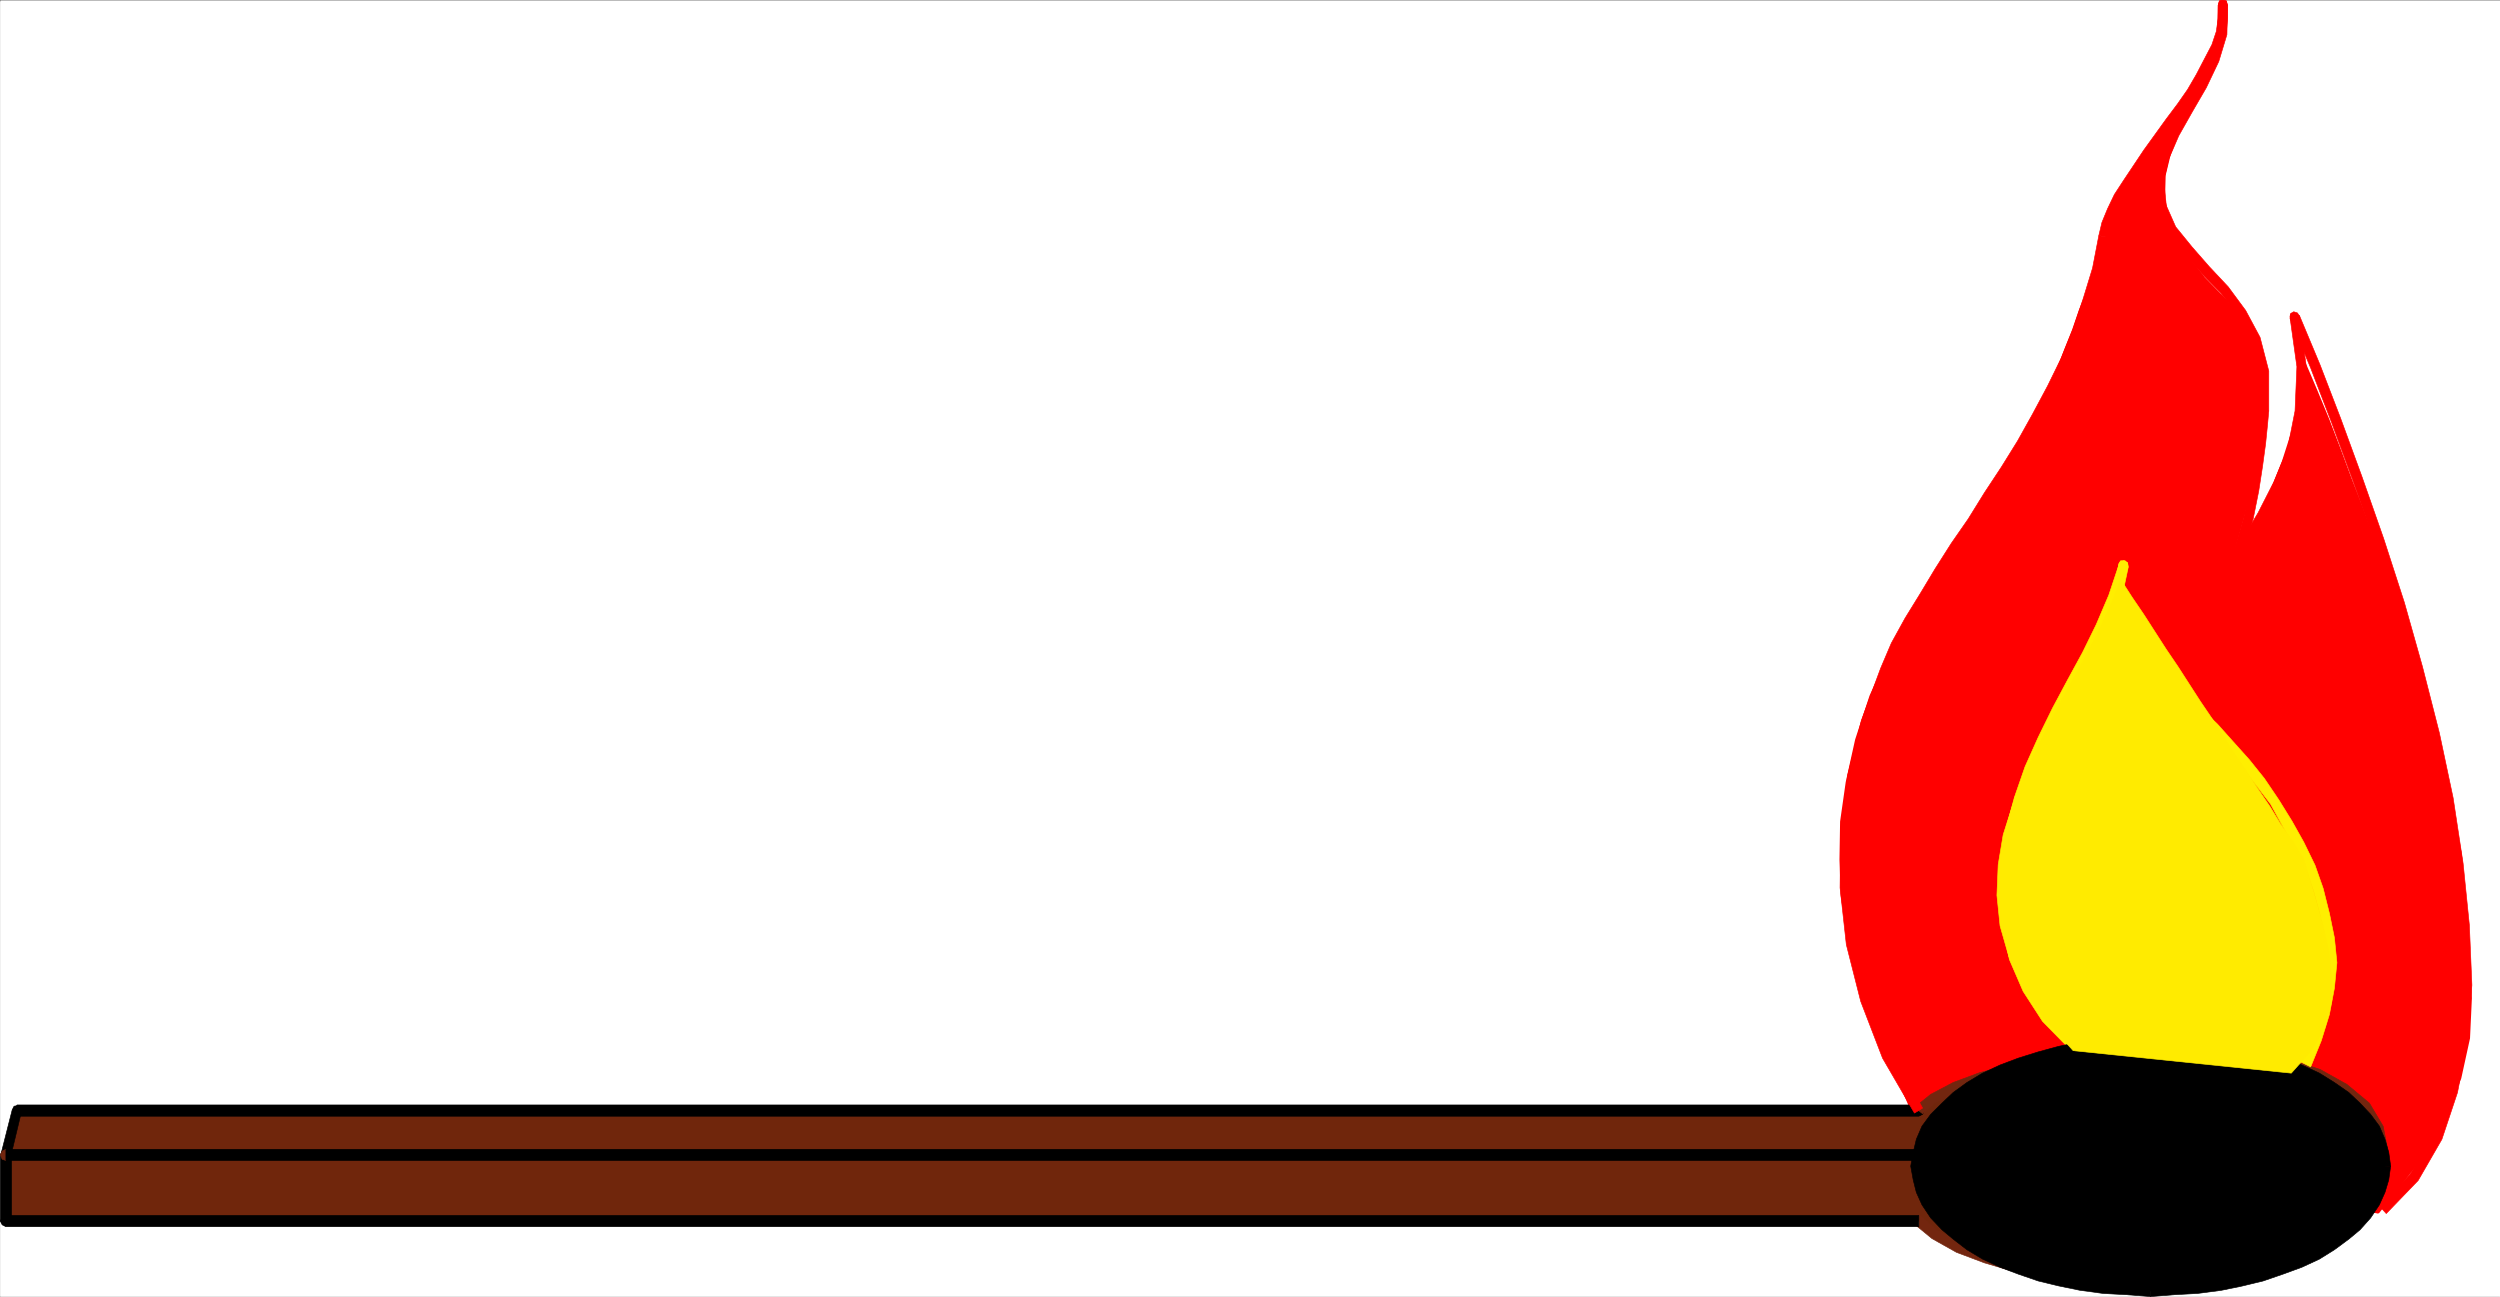 <svg xmlns="http://www.w3.org/2000/svg" width="2997.387" height="1554.881"><rect width="100%" height="100%" fill="#333333" stroke="none"/><defs><clipPath id="a"><path d="M0 0h2997.016v1552.734H0Zm0 0"/></clipPath></defs><path fill="#fff" d="M.371 1554.511h2997.016V.366H.371Zm0 0"/><g clip-path="url(#a)" transform="translate(.371 1.855)"><path fill="#fff" fill-rule="evenodd" stroke="#fff" stroke-linecap="square" stroke-linejoin="bevel" stroke-miterlimit="10" stroke-width=".743" d="M0 1552.656h2997.016V-1.488H0Zm0 0"/></g><path fill="red" fill-rule="evenodd" stroke="red" stroke-linecap="square" stroke-linejoin="bevel" stroke-miterlimit="10" stroke-width=".743" d="m2297.575 1343.527-11.223-26.196-12.746-29.207-13.488-29.914-13.489-32.922-11.965-33.664-10.52-37.418-8.991-38.906-6.727-41.172-1.484-43.398.742-45.633 6.727-47.152 11.257-50.871 17.207-52.395 24.75-54.621 31.473-56.852 40.43-59.863 17.988-23.223 16.5-23.187 14.973-21.7 13.492-21.702 13.488-21.7 11.223-22.445 10.515-21.7 10.48-21.698 9.735-22.446 9.738-21.699 8.993-23.187 8.992-22.442 8.25-23.969 9.738-23.93 8.992-25.452 8.993-26.2 10.48-32.921 12.746-27.684 11.965-23.184 15.012-20.215 12.707-17.949 15.015-17.203 14.235-17.945 13.488-20.957-8.25 20.176-8.992 22.48-8.992 23.93-5.985 24.672-.742 27.722 5.98 29.91 14.977 31.438 26.98 34.406 24.712 25.457 20.996 21.7 16.46 23.187 10.516 29.95 1.488 41.874-7.507 59.121-18.73 81.563-31.434 109.988 15.718-34.41 16.5-34.406 17.203-33.704 15.016-34.41 14.23-35.894 11.965-37.418 8.25-39.688 4.496-42.617 14.977 35.152 14.23 34.407 13.493 35.191 12.746 34.406 13.488 35.192 12.746 34.406 11.965 35.152 12.746 35.188 11.223 35.894 11.261 37.418 10.477 37.422 11.262 38.16 10.48 38.907 8.992 39.683 9.735 41.133 8.25 43.402 5.242 63.618 4.496 56.851 2.227 51.649-2.227 47.859-10.48 47.898-20.254 49.383-31.477 52.395-46.45 59.117zm0 0"/><path fill="none" stroke="red" stroke-linecap="square" stroke-linejoin="bevel" stroke-miterlimit="10" stroke-width="3.011" d="m2297.575 1343.527-11.223-26.196-12.746-29.207-13.488-29.914-13.489-32.922-11.965-33.664-10.52-37.418-8.991-38.906-6.727-41.172-1.484-43.398.742-45.633 6.727-47.152 11.257-50.871 17.207-52.395 24.75-54.621 31.473-56.852 40.43-59.863 17.988-23.223 16.5-23.187 14.973-21.7 13.492-21.702 13.488-21.7 11.223-22.445 10.515-21.7 10.48-21.698 9.735-22.446 9.738-21.699 8.993-23.187 8.992-22.442 8.25-23.969 9.738-23.93 8.992-25.452 8.993-26.2 10.48-32.921 12.746-27.684 11.965-23.184 15.012-20.215 12.707-17.949 15.015-17.203 14.235-17.945 13.488-20.957-8.25 20.176-8.992 22.48-8.992 23.93-5.985 24.672-.742 27.722 5.98 29.91 14.977 31.438 26.98 34.406 24.712 25.457 20.996 21.7 16.46 23.187 10.516 29.95 1.488 41.874-7.507 59.121-18.73 81.563-31.434 109.988 15.718-34.41 16.5-34.406 17.203-33.704 15.016-34.41 14.23-35.894 11.965-37.418 8.25-39.688 4.496-42.617 14.977 35.152 14.23 34.407 13.493 35.191 12.746 34.406 13.488 35.192 12.746 34.406 11.965 35.152 12.746 35.188 11.223 35.894 11.261 37.418 10.477 37.422 11.262 38.16 10.48 38.907 8.992 39.683 9.735 41.133 8.25 43.402 5.242 63.618 4.496 56.851 2.227 51.649-2.227 47.859-10.48 47.898-20.254 49.383-31.477 52.395-46.45 59.117zm0 0"/><path fill="#70260c" fill-rule="evenodd" stroke="#70260c" stroke-linecap="square" stroke-linejoin="bevel" stroke-miterlimit="10" stroke-width=".743" d="M20.586 1331.523h2280l17.243-14.192 25.453-13.488 32.218-12.71 39.727-10.477 43.441-8.211 47.192-6.766 48.719-4.496 48.718-2.227 48.68 2.227 46.45 4.496 42.698 9.738 38.239 11.965 31.476 17.203 25.453 21.7 14.977 26.199 6.02 32.176-6.02 37.421-14.977 30.692-23.968 25.414-30.73 20.96-37.458 16.462-42.7 11.218-44.964 7.508-47.937 3.715h-48.72l-48.679-2.227-46.488-6.726-44.184-8.992-38.98-11.223-34.45-13.488-27.722-14.938-18.727-16.46H7.098v-79.337zm0 0"/><path fill-rule="evenodd" stroke="#000" stroke-linecap="square" stroke-linejoin="bevel" stroke-miterlimit="10" stroke-width=".743" d="m2295.344 1327.808 5.242-3.008h-2280v13.488h2280l4.496-3.011-4.496 3.011 4.496-2.27 2.227-4.495-2.227-5.239-4.496-1.484zm0 0"/><path fill="#73260f" fill-rule="evenodd" stroke="#73260f" stroke-linecap="square" stroke-linejoin="bevel" stroke-miterlimit="10" stroke-width=".743" d="m2864.016 1384.66-6.727-34.407-16.5-27.683-26.976-22.442-32.219-17.988-38.945-12.707-43.477-9.735-47.195-4.496-48.68-2.972-48.718 2.972-48.72 4.496-47.937 6.723-44.218 8.996-39.688 10.477-32.219 11.965-26.98 14.234-19.473 15.715 9.738 7.469 14.977-13.45 25.492-12.004 32.219-12.707 38.2-10.48 44.183-8.992 45.707-5.98 48.719-5.243 48.718-.742 48.68.742 45.707 5.242 42.7 8.993 37.456 12.707 30.73 16.46 22.485 20.958 14.23 23.226 5.243 30.652zm0 0"/><path fill="#73260f" fill-rule="evenodd" stroke="#73260f" stroke-linecap="square" stroke-linejoin="bevel" stroke-miterlimit="10" stroke-width=".743" d="m2300.586 1470.722-5.242-3.012 20.961 17.242 29.246 16.461 33.703 12.707 40.469 11.965 44.184 8.25 47.23 6.727 48.68 2.973h48.718l47.938-3.715 45.707-7.508 44.223-11.965 38.203-15.719 31.472-22.441 24.711-27.684 16.5-31.437 6.727-38.907h-13.488l-5.243 35.192-14.23 29.91-22.484 23.93-29.95 19.472-35.972 16.461-41.953 11.223-44.223 8.25-47.938 3.715h-48.718l-48.68-2.973-45.707-6.726-43.477-8.993-38.203-11.222-34.484-13.488-26.941-14.192-17.243-14.977-4.496-3.011zm0 0"/><path fill-rule="evenodd" stroke="#000" stroke-linecap="square" stroke-linejoin="bevel" stroke-miterlimit="10" stroke-width=".743" d="m.371 1463.995 6.727 6.727h2293.488v-13.492H7.098l6.762 6.765-6.762-6.765-4.496 2.27-2.23 4.495 2.23 4.497 4.496 2.23zm0 0"/><path fill-rule="evenodd" stroke="#000" stroke-linecap="square" stroke-linejoin="bevel" stroke-miterlimit="10" stroke-width=".743" d="m1.114 1383.917-.743.743v79.335H13.86v-79.335l-.742.746.742-.746-2.266-4.497-4.496-2.226-4.496 2.226-2.23 4.496zm0 0"/><path fill-rule="evenodd" stroke="#000" stroke-linecap="square" stroke-linejoin="bevel" stroke-miterlimit="10" stroke-width=".743" d="m20.586 1324.8-5.984 5.98-13.488 53.137 12.004 1.489 12.746-53.098-5.278 5.98 5.278-5.98-.782-4.5-3.714-2.266-4.497.742-2.27 4.497zm0 0"/><path fill="#73260f" fill-rule="evenodd" stroke="#73260f" stroke-linecap="square" stroke-linejoin="bevel" stroke-miterlimit="10" stroke-width=".743" d="m7.098 1377.937-4.496 2.226-2.23 4.496 2.23 5.243 4.496 1.484zm0 0"/><path fill-rule="evenodd" stroke="#000" stroke-linecap="square" stroke-linejoin="bevel" stroke-miterlimit="10" stroke-width=".743" d="M2314.075 1384.66v-6.723H7.098v13.449h2306.977Zm0 0"/><path fill="#73260f" fill-rule="evenodd" stroke="#73260f" stroke-linecap="square" stroke-linejoin="bevel" stroke-miterlimit="10" stroke-width=".743" d="m2314.075 1391.386 4.496-1.484 1.488-5.243-1.488-4.496-4.496-2.226zm0 0"/><path fill="red" fill-rule="evenodd" stroke="red" stroke-linecap="square" stroke-linejoin="bevel" stroke-miterlimit="10" stroke-width=".743" d="m2670.707 6.347-1.488-5.238-4.496-.743-3.754.743-1.484 5.238zm-143.109 278.352 3.754-14.192 6.727-16.46 8.25-14.977 9.734-17.204 12.004-18.73 11.965-15.719 13.492-17.945 13.488-19.473 13.488-17.945 12.004-19.434 12.746-17.984 8.996-17.95 8.993-19.468 5.98-17.95 1.488-17.202V6.347h-11.222v15.719l-2.27 15.718-5.238 15.72-8.992 17.202-9.739 18.688-10.476 17.988-12.004 17.203-13.488 17.946-13.493 18.73-13.488 18.691-11.965 17.946-12.004 17.984-11.222 17.207-8.25 17.203-6.762 16.461-3.715 15.719zm0 0"/><path fill="red" fill-rule="evenodd" stroke="red" stroke-linecap="square" stroke-linejoin="bevel" stroke-miterlimit="10" stroke-width=".743" d="m2266.098 804.769 13.492-28.465 15.754-29.168 16.465-29.91 17.984-29.211 19.473-30.652 19.512-29.95 20.21-31.437 20.216-29.914 18.73-31.434 20.254-32.922 17.984-32.922 16.461-35.152 14.234-35.933 12.747-35.934 10.48-38.16 7.504-38.906-11.219-2.227-7.508 38.902-11.222 36.676-12.004 35.895-14.23 35.191-16.5 33.664-17.989 33.664-17.945 32.18-19.512 31.437-20.215 30.657-19.472 31.433-20.254 29.207-19.47 30.656-17.987 29.95-17.985 29.168-16.46 29.914-12.747 29.949zm38.984 523.785-35.972-65.848-26.98-65.843-17.243-66.625-7.469-65.844.746-67.332 8.993-65.102 15.718-63.613 23.223-63.578-11.219-3.754-23.226 62.875-16.5 65.844-8.211 67.328-.782 67.332 7.504 68.113 17.246 68.07 26.196 68.114 38.238 65.844zm0 0"/><path fill="red" fill-rule="evenodd" stroke="red" stroke-linecap="square" stroke-linejoin="bevel" stroke-miterlimit="10" stroke-width=".743" d="m2255.621 806.253 3.754 1.488 3.754-.742 2.969-2.972-.742-3.754zM2670.707 6.347l-1.488-5.238-4.496-.743-3.754.743-1.484 5.238zm-73.429 240.191-2.973-29.91 5.98-26.199 11.965-27.684 16.5-29.207 16.5-28.425 14.977-31.434 9.734-32.14.746-35.192h-11.222l-.743 32.922-9.777 30.695-15.719 29.91-15.714 28.426-16.5 28.465-12.004 29.168-5.985 30.695 3.012 31.395zm0 0"/><path fill="red" fill-rule="evenodd" stroke="red" stroke-linecap="square" stroke-linejoin="bevel" stroke-miterlimit="10" stroke-width=".743" d="M2720.168 492.71v-47.855l-10.48-40.43-17.242-32.18-20.996-28.425-22.485-23.93-20.957-23.969-19.472-23.93-11.258-25.453-11.223 1.485 13.488 29.953 18.73 25.453 20.958 23.93 23.226 23.93 20.997 26.937 14.972 29.953 10.48 36.676v47.855zm-67.448 226.742 11.26 4.497 15.72-34.407 12.004-32.96 9.734-34.41 6.726-33.665 4.496-29.168 3.754-27.683 2.266-22.485 1.488-16.46h-11.261l-1.485 16.46-2.23 22.485-3.754 25.414-4.496 29.953-6.766 32.922-9.734 32.922-12.746 32.921-14.977 32.18 11.262 5.238-11.262-5.238v5.238l3.012 3.715 4.496.781 3.754-3.753zm0 0"/><path fill="red" fill-rule="evenodd" stroke="red" stroke-linecap="square" stroke-linejoin="bevel" stroke-miterlimit="10" stroke-width=".743" d="m2756.883 378.226-11.262 2.27 8.25 59.117-2.226 53.097-8.996 45.672-16.5 39.645-18.727 36.675-20.957 35.153-18.77 34.445-14.976 35.152 11.262 3.754 15.719-33.664 17.984-34.449 20.996-35.148 18.73-38.164 16.462-41.915 9.734-47.156 1.527-53.097-8.25-60.602-11.262 2.969 11.262-2.969-2.27-3.754-4.495-1.488-3.715 2.23-.782 4.496zm0 0"/><path fill="red" fill-rule="evenodd" stroke="red" stroke-linecap="square" stroke-linejoin="bevel" stroke-miterlimit="10" stroke-width=".743" d="m2861.004 1455.003 38.242-39.648 28.465-49.383 18.727-56.148 12.004-62.09 5.242-66.59-3.012-71.824-7.508-74.094-11.964-78.555-16.5-77.847-20.215-79.293-21.739-77.067-24.71-76.324-26.239-74.836-25.453-69.598-24.75-64.359-24.71-59.121-11.263 3.754 24.75 59.12 24.711 64.36 25.493 69.559 26.199 74.836 24.75 76.324 21.699 74.836 20.254 79.336 15.719 78.55 12.746 76.325 7.508 74.094.742 71.824-3.754 66.59-11.219 59.863-18.77 54.621-26.94 45.629-36.716 38.164zm0 0"/><path fill="red" fill-rule="evenodd" stroke="red" stroke-linecap="square" stroke-linejoin="bevel" stroke-miterlimit="10" stroke-width=".743" d="m2747.145 375.257-1.524 3.754 1.524 4.457 2.972 2.266 4.497-.742zm0 0"/><path fill="#fe0" fill-rule="evenodd" stroke="#fe0" stroke-linecap="square" stroke-linejoin="bevel" stroke-miterlimit="10" stroke-width=".743" d="m2551.567 679.062-.742-4.496-4.496-2.266-4.497 1.524-1.484 3.714zm0 0"/><path fill="#fe0" fill-rule="evenodd" stroke="#fe0" stroke-linecap="square" stroke-linejoin="bevel" stroke-miterlimit="10" stroke-width=".743" d="m2426.45 959.644 13.488-36.676 14.976-35.152 17.243-32.922 17.984-33.664 18.73-32.922 15.72-35.934 15.757-35.148 11.219-38.164-11.219-1.524-12.004 35.934-14.977 35.148-16.5 33.707-17.945 32.922-17.988 33.664-17.242 35.153-15.758 35.187-12.707 36.637zm62.949 288.832-30.73-31.438-21.743-34.406-16.46-35.934-8.25-37.378-2.227-40.43 1.484-38.906 5.238-35.93 9.739-34.41-11.223-3.754-9.734 35.934-6.024 38.16-2.973 38.906 4.497 40.43 8.21 41.132 16.5 38.16 23.227 35.934 32.961 33.664zm0 0"/><path fill="#fe0" fill-rule="evenodd" stroke="#fe0" stroke-linecap="square" stroke-linejoin="bevel" stroke-miterlimit="10" stroke-width=".743" d="m2416.711 962.656 5.243.742 3.75-2.27.746-4.457-2.23-3.754zm134.856-282.106-.742-5.242-3.012-3.008h-5.238l-2.227 3.75zm0 0"/><path fill="#fe0" fill-rule="evenodd" stroke="#fe0" stroke-linecap="square" stroke-linejoin="bevel" stroke-miterlimit="10" stroke-width=".743" d="m2638.489 848.913-15.72-14.976-17.241-18.688-16.5-18.73-17.207-20.957-12.746-23.188-9.735-23.183-3.011-23.969 5.238-24.672-11.219-4.5-5.242 29.172 2.973 25.453 9.734 25.453 14.273 25.414 17.203 21.703 17.243 20.215 18.73 17.946 15.758 14.976zm131.883 430.258 12.746-31.437 9.738-31.438 5.98-31.437 3.012-30.653-3.012-29.949-5.98-29.172-7.508-29.949-9.738-27.684-13.489-27.683-14.23-25.414-15.758-25.453-17.207-25.453-17.984-22.446-19.473-21.699-18.726-20.957-20.254-19.434-7.47 7.47 17.946 19.472 18.73 20.957 19.512 21.699 17.985 23.188 17.203 22.44 14.234 26.2 14.27 25.414 13.453 25.453 9.773 27.684 7.47 27.683 5.98 27.684.785 29.95-.785 30.652-5.98 29.21-9.74 29.91-13.487 29.208zm0 0"/><path fill="#fe0" fill-rule="evenodd" stroke="#fe0" stroke-linecap="square" stroke-linejoin="bevel" stroke-miterlimit="10" stroke-width=".743" d="M2628.75 849.656v5.238l3.012 3.754 4.496.742 3.715-3.75zm0 0"/><path fill-rule="evenodd" stroke="#000" stroke-linecap="square" stroke-linejoin="bevel" stroke-miterlimit="10" stroke-width=".743" d="m2578.547 1547.784 28.465-.742 27.723-2.226 27.722-3.754 25.493-4.496 24.71-6.727 23.227-7.508 21.738-8.953 20.215-9.734 17.985-10.48 16.5-11.965 13.492-11.223 11.965-13.488 9.734-14.192 6.766-14.234 3.753-14.977 1.485-14.933-1.485-14.977-3.753-15.719-6.766-14.23-9.734-13.453-11.965-13.488-13.492-11.965-16.5-11.223-17.985-10.477-20.215-9.738-21.738-8.953-23.227-7.508-24.71-6.722-25.493-4.497-27.722-3.714-27.723-2.27-28.465-.742-29.207.742-27.723 2.27-26.234 3.714-26.238 4.497-24.711 6.722-22.48 7.508-22.485 8.953-20.215 9.738-17.984 10.477-15.719 11.223-13.492 11.965-12.746 13.488-9.734 13.453-5.985 14.23-4.496 15.72-1.523 14.976 1.523 14.933 4.496 14.977 5.985 14.234 9.734 14.192 12.746 13.488 13.492 11.223 15.719 11.964 17.984 10.48 20.215 9.735 22.485 8.953 22.48 7.508 24.71 6.727 26.24 4.496 26.234 3.754 27.722 2.226zm0 0"/><path fill-rule="evenodd" stroke="#000" stroke-linecap="square" stroke-linejoin="bevel" stroke-miterlimit="10" stroke-width=".743" d="m2852.793 1398.152-.78 14.191-3.716 13.492-6.762 13.45-8.25 13.488-11.964 11.965-12.75 11.964-15.715 11.965-17.989 9.735-18.726 9.738-22.484 8.21-21.739 7.509-24.71 6.722-26.239 5.242-26.234 3.75-27.723 1.489h-28.465v13.449l28.465-2.227 27.723-1.488 28.504-3.754 25.453-5.238 24.71-5.98 24.008-8.25 22.446-8.211 20.996-9.739 17.984-11.222 17.242-12.707 13.493-11.223 12.707-14.23 10.515-15.72 6.727-14.976 4.496-14.933 2.27-16.461zm0 0"/><path fill-rule="evenodd" stroke="#000" stroke-linecap="square" stroke-linejoin="bevel" stroke-miterlimit="10" stroke-width=".743" d="M2578.547 1255.202h28.465l27.723 1.524 26.234 4.457 26.238 4.496 24.711 6.766 21.739 7.468 22.484 8.211 18.726 9.735 17.989 9.738 15.715 11.219 12.75 11.965 11.964 12.746 8.25 12.707 6.762 13.453 3.715 14.23.781 14.235h13.493l-2.27-16.461-4.496-15.719-6.727-15.719-10.515-14.234-12.707-13.45-13.492-12.745-17.243-11.965-17.984-11.223-20.996-9.734-22.445-8.211-24.008-7.508-24.711-6.727-25.453-5.238-28.504-3.715-27.723-1.523-28.465-2.23zm-274.207 142.95.742-14.235 3.754-14.23 6.723-13.453 8.996-12.707 11.258-12.746 13.453-11.965 15.012-11.219 17.988-9.738 19.473-9.735 21.738-8.21 21.7-7.47 25.495-6.765 25.453-4.496 25.493-4.457 27.722-1.524h29.207v-13.453l-29.207 2.23-27.723 1.524-27.722 3.715-25.492 5.238-24.711 6.727-23.969 7.508-21.738 8.21-20.996 9.735-18.73 11.223-16.462 11.964-13.488 12.747-13.492 13.449-10.477 14.234-6.765 15.719-3.754 15.719-2.973 16.46zm274.207 142.91h-29.207l-27.723-1.488-25.492-3.75-25.453-5.243-25.496-6.722-21.7-7.508-21.737-8.211-19.473-9.738-17.988-9.735-15.012-11.965-13.453-11.964-11.258-11.965-8.996-13.488-6.723-13.45-3.754-13.492-.742-14.191h-13.492l2.973 16.46 3.754 14.934 6.765 14.977 10.477 15.719 13.492 14.23 13.488 11.223 16.461 12.707 18.73 11.222 20.997 9.739 21.738 8.21 23.969 8.25 24.71 5.981 25.493 5.238 27.722 3.754 27.723 1.489 29.207 2.226zm0 0"/><path fill="#ffeb00" fill-rule="evenodd" stroke="#ffeb00" stroke-linecap="square" stroke-linejoin="bevel" stroke-miterlimit="10" stroke-width=".743" d="m2485.645 1259.698-34.445-38.164-25.496-36.675-17.243-38.16-10.476-36.637-3.754-36.676 1.523-36.676 5.985-35.894 11.218-35.188 13.493-35.894 16.5-33.707 17.203-34.407 17.984-34.406 18.73-33.668 17.243-32.922 15.758-33.703 12.707-32.18 13.488 20.958 14.234 20.957 13.488 20.957 13.493 20.96 14.23 20.958 13.488 20.957 13.493 20.918 14.23 20.957 13.492 20.957 13.489 20.957 14.23 20.96 13.492 20.958 14.23 20.918 12.747 20.957 14.976 20.957 12.746 20.957 12.004 38.906 10.48 37.418 7.466 33.664 3.754 32.18-.743 29.953-7.507 29.168-15.72 27.683-24.71 27.68zm0 0"/></svg>
